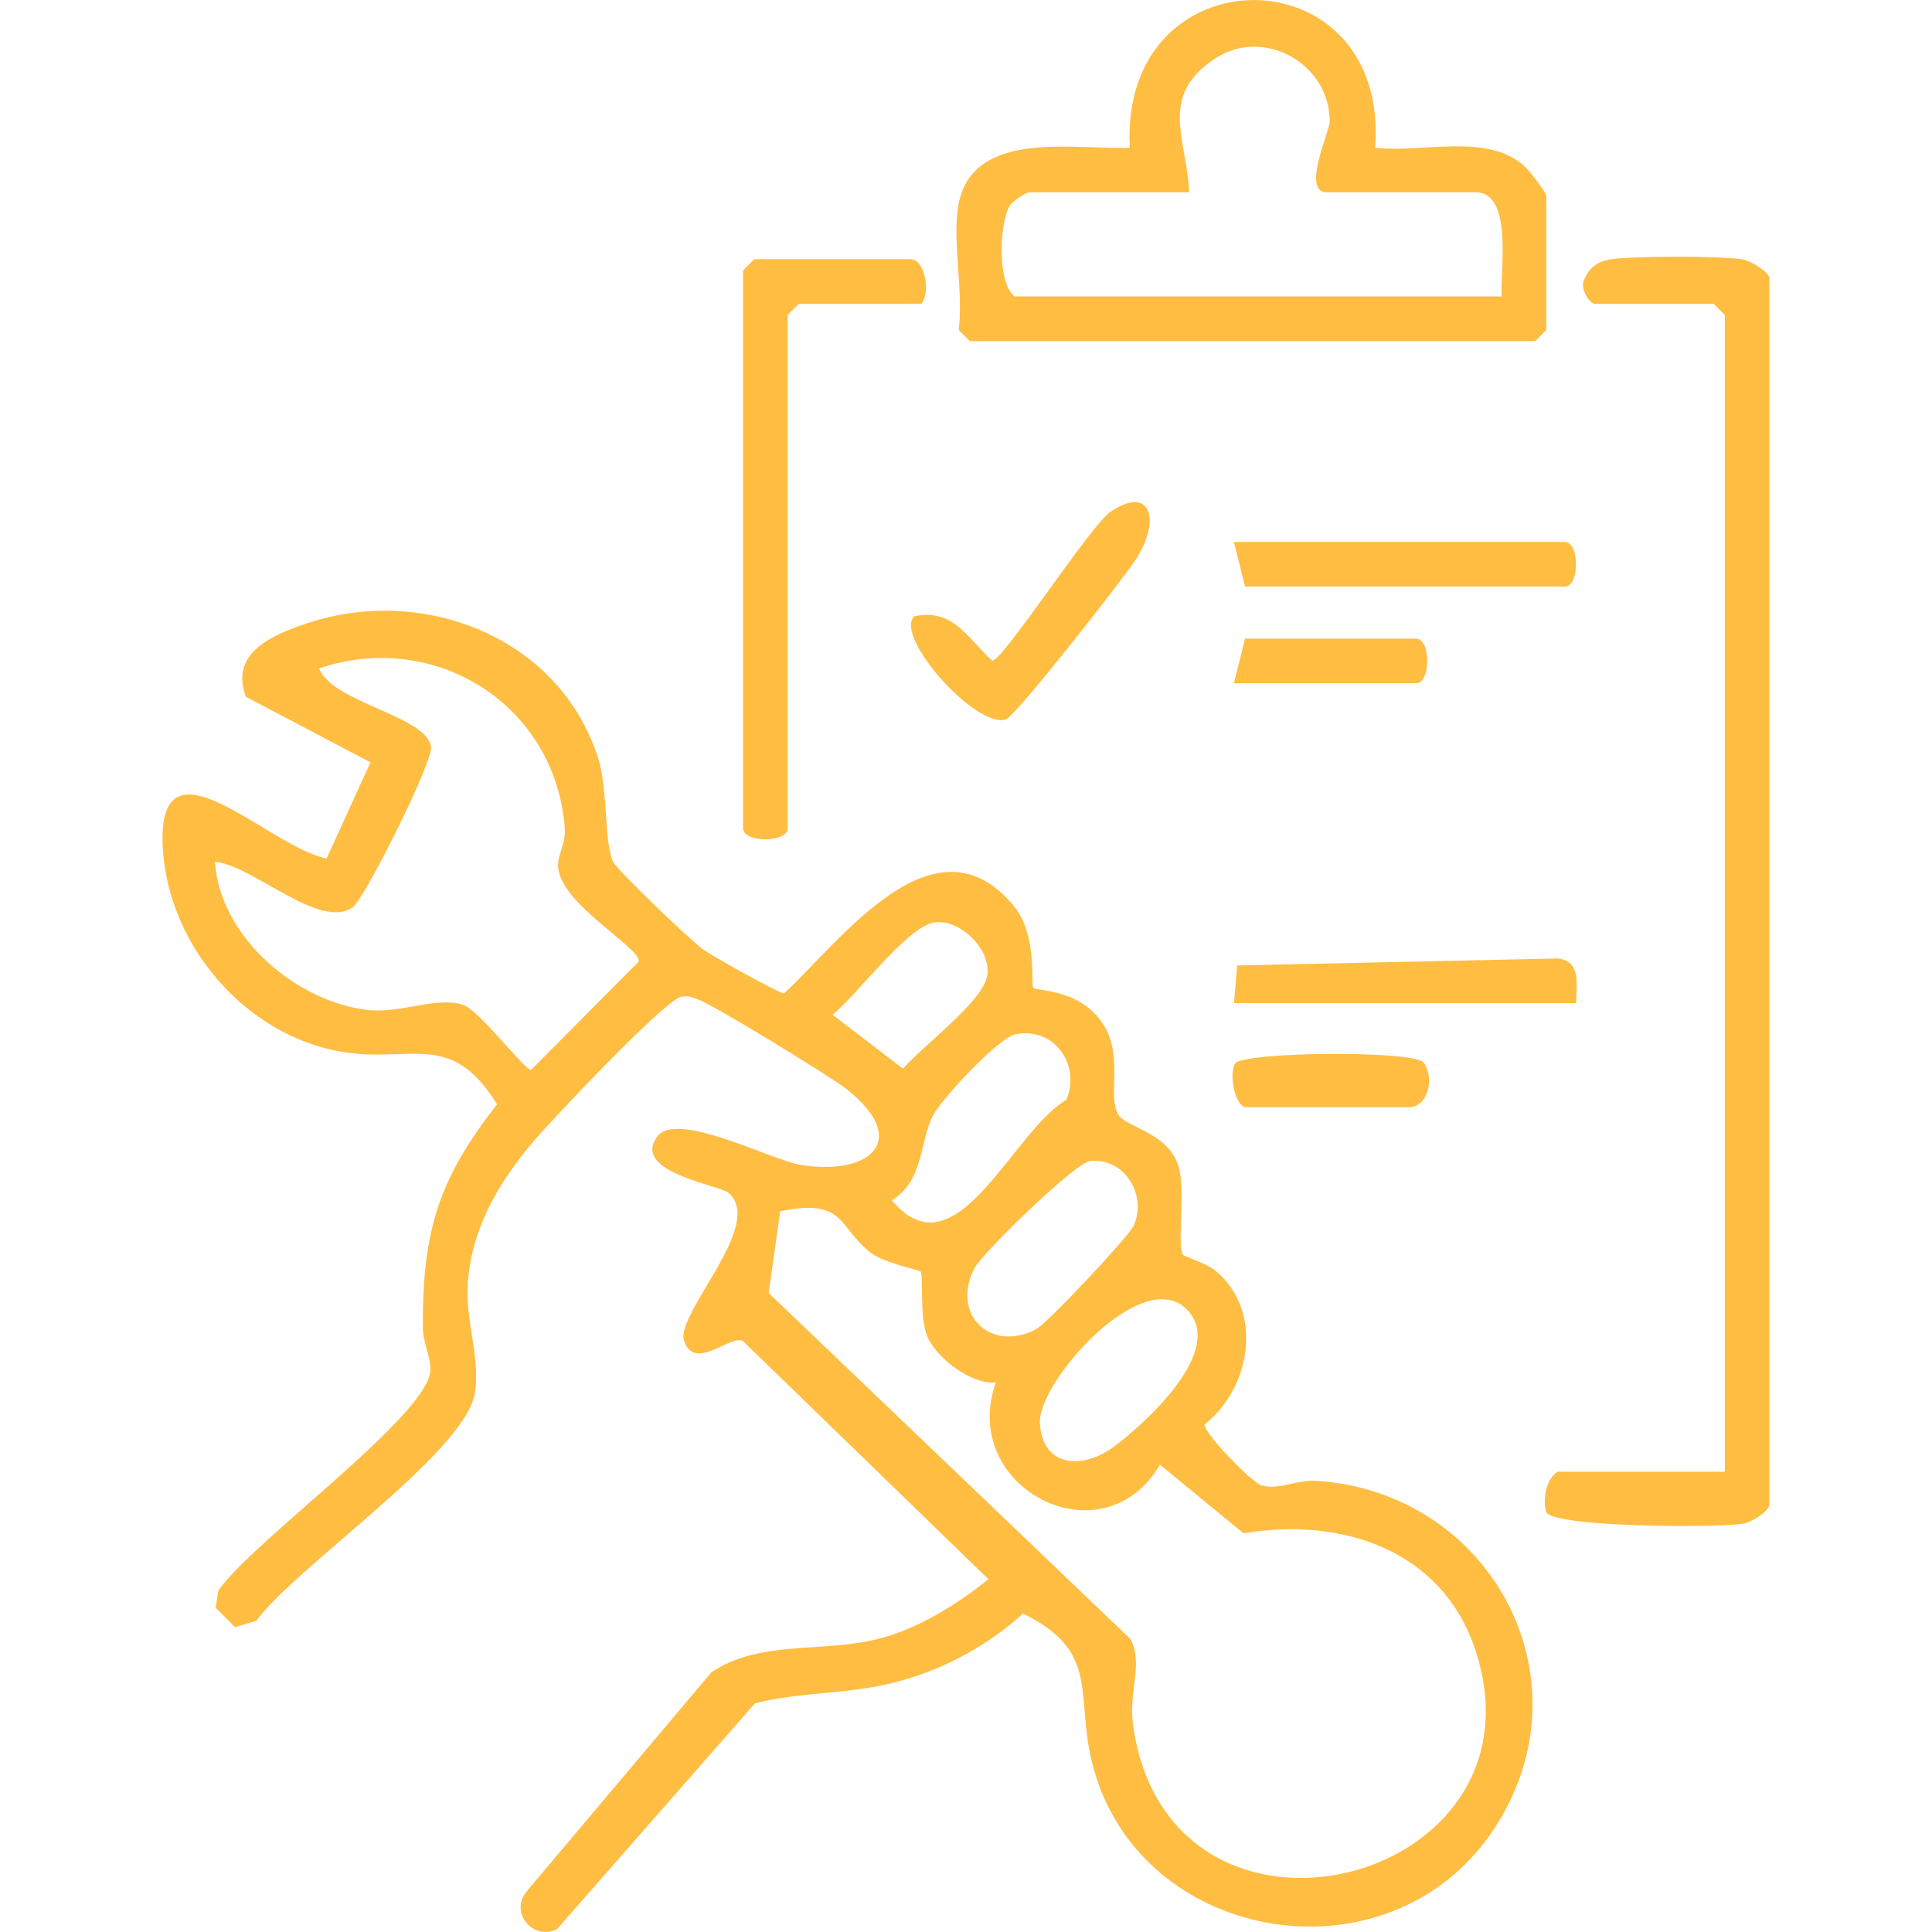 <?xml version="1.0" encoding="UTF-8"?><svg id="Layer_1" xmlns="http://www.w3.org/2000/svg" viewBox="0 0 216 216"><defs><style>.cls-1{fill:#ffbd42;}</style></defs><path class="cls-1" d="M115.53,110.46c.34.35,5.8.04,8.18,4.71,1.72,3.37.13,7.5,1.34,9.47.88,1.43,5.54,1.95,6.71,5.76.83,2.71-.21,8.77.5,9.89.13.2,2.63.94,3.63,1.77,5.42,4.48,3.99,13.12-1.21,17.18-.16.94,5.28,6.52,6.37,6.83,1.95.55,3.92-.67,6.2-.51,19.41,1.33,30.63,22.03,19.97,38.64-11.74,18.31-41.03,13.16-45.36-8.19-1.43-7.03.81-11.55-7.49-15.61-3.82,3.46-8.43,6.01-13.4,7.44-5.86,1.69-10.86,1.18-16.55,2.58l-22.16,25.28c-2.71,1.27-5.32-1.88-3.38-4.24l20.66-24.5c5.66-3.76,12.57-2.03,19.18-3.87,4.2-1.17,8.41-3.82,11.79-6.53l-27.46-26.64c-1.42-.72-5.44,3.49-6.57-.04-.97-3.04,9.16-13.05,4.94-16.54-1.07-.88-10.84-2.27-7.95-6.26,2.17-2.99,12.85,2.66,16.04,3.16,7.93,1.25,12.28-2.86,5.15-8.47-1.76-1.39-15.05-9.53-16.64-10.04-.68-.22-.97-.43-1.82-.31-1.76.25-14.82,14.08-16.84,16.52-3.71,4.47-6.59,9.41-7.05,15.4-.33,4.35,1.43,8.41.78,12.42-1.08,6.64-19.96,19.36-24.45,25.46l-2.37.69-2.16-2.16.3-1.9c3.53-5.31,23.39-19.52,23.7-24.59.09-1.49-.84-3.18-.84-4.92-.02-10.66,1.7-16.45,8.3-24.87-5.14-8.4-9.72-4.55-17.45-5.89-10.67-1.85-19.19-11.81-19.9-22.51-.93-13.97,11.87-.3,18.3.91l4.9-10.75-13.93-7.33c-1.82-4.88,2.86-6.89,6.89-8.23,12.95-4.3,28.15,1.57,32.47,15.02,1.15,3.57.66,9.33,1.68,11.62.44.98,8.69,8.84,10.1,9.86.92.66,8.51,4.93,9.03,4.89,6.23-5.72,16.87-20.57,25.73-9.71,2.64,3.24,1.81,8.74,2.14,9.09ZM24.03,96.35c.53,8.39,9.14,15.69,17.12,16.57,3.66.4,7.57-1.51,10.56-.6,1.87.57,6.91,7.3,7.66,7.3l12.03-12.1c.35-1.54-8.91-6.49-9.01-10.71-.03-1.23.88-2.63.76-4.17-1.04-13.88-14.52-22.29-27.48-17.91,1.56,3.88,11.98,5.29,12.52,8.75.26,1.68-7.41,16.95-8.72,17.92-3.64,2.72-11.28-4.73-15.44-5.05ZM104.46,103.13c-3.06.48-8.68,8.17-11.38,10.32l7.88,6.03c2.09-2.47,8.97-7.5,9.42-10.43.46-2.95-3.13-6.36-5.92-5.92ZM113.62,115.6c-1.99.36-8.34,7.29-9.29,9.08-1.53,2.88-1,7.31-4.62,9.51,7.14,8.62,13.43-7.68,19.52-11.24,1.6-3.91-1.33-8.12-5.62-7.34ZM121.85,129.82c-1.66.18-11.96,10.2-12.89,11.95-2.71,5.13,1.78,9.51,6.85,6.85,1.32-.69,10.35-10.35,10.92-11.55,1.57-3.36-.95-7.69-4.88-7.26ZM102.93,142.17c-.2-.23-4.08-.91-5.7-2.2-3.53-2.81-2.76-6.07-10.01-4.54l-1.28,9.13,40.41,38.65c1.54,2.65-.2,5.9.32,9.64,4.04,28.74,46.96,18.06,38.29-8.34-3.69-11.24-14.98-14.95-25.93-13.08l-9.35-7.68c-6.37,10.92-22.55,2.61-18.34-9.18-2.75.25-6.73-2.8-7.69-5.21-.88-2.21-.38-6.79-.72-7.18ZM132.75,146.46c-4.95-5.24-16.78,8.08-16.49,12.68.31,4.95,4.83,5.23,8.41,2.5,3.54-2.69,12.35-10.67,8.08-15.18Z"/><path class="cls-1" d="M107.18,22.75c1.68-8.35,12.96-5.98,19.13-6.23-1.16-22.07,29.06-21.97,27.44,0,5.31.62,12.46-1.72,16.67,2.04.56.5,2.46,2.96,2.46,3.36v14.97l-1.25,1.25h-63.2l-1.25-1.25c.57-4.19-.78-10.24,0-14.14ZM167.89,33.14c-.21-2.77,1.33-11.64-2.91-11.64h-16.63c-2.89,0,.3-6.76.31-7.9.04-6.47-7.36-10.63-12.79-7.07-6.37,4.17-3.22,8.91-2.91,14.97h-17.88c-.4,0-1.74.94-2.14,1.4-1.19,1.91-1.53,8.58.48,10.24h54.47Z"/><path class="cls-1" d="M197.83,168.28c-.23.82-1.96,1.87-2.93,2.06-2.61.5-21.64.44-22.06-1.35-.34-1.46-.01-3.59,1.29-4.45h18.71V35.22l-1.25-1.25h-13.31c-.56,0-1.76-1.87-1.13-2.77.53-1.29,1.46-1.94,2.81-2.19,2.14-.4,12.8-.41,14.92,0,.91.17,2.93,1.44,2.93,2.06v137.22Z"/><path class="cls-1" d="M103.03,33.97h-13.72l-1.25,1.25v57.38c0,1.65-4.99,1.65-4.99,0V30.23l1.25-1.25h17.46c1.6,0,2.29,3.57,1.25,4.99Z"/><path class="cls-1" d="M102.2,68.9c4.38-.93,5.96,2.44,8.73,4.97,1.22,0,11-15.17,13.25-16.67,4.54-3.05,5.61,1,2.83,5.32-1.37,2.12-13.47,17.59-14.57,17.92-3.38,1-12.51-9.27-10.23-11.54Z"/><path class="cls-1" d="M176.21,112.15h-38.25l.36-4.21,35.81-.78c2.69.25,2.1,2.92,2.08,4.99Z"/><path class="cls-1" d="M137.95,60.59h37.01c1.65,0,1.65,4.99,0,4.99h-35.76l-1.25-4.99Z"/><path class="cls-1" d="M139.2,123.79c-1.26-.4-1.76-3.87-1.13-4.88.82-1.31,19.27-1.49,21.02-.2,1.35,1.65.64,5.08-1.59,5.08h-18.3Z"/><path class="cls-1" d="M137.95,76.39l1.25-4.99h19.13c1.65,0,1.65,4.99,0,4.99h-20.37Z"/></svg>